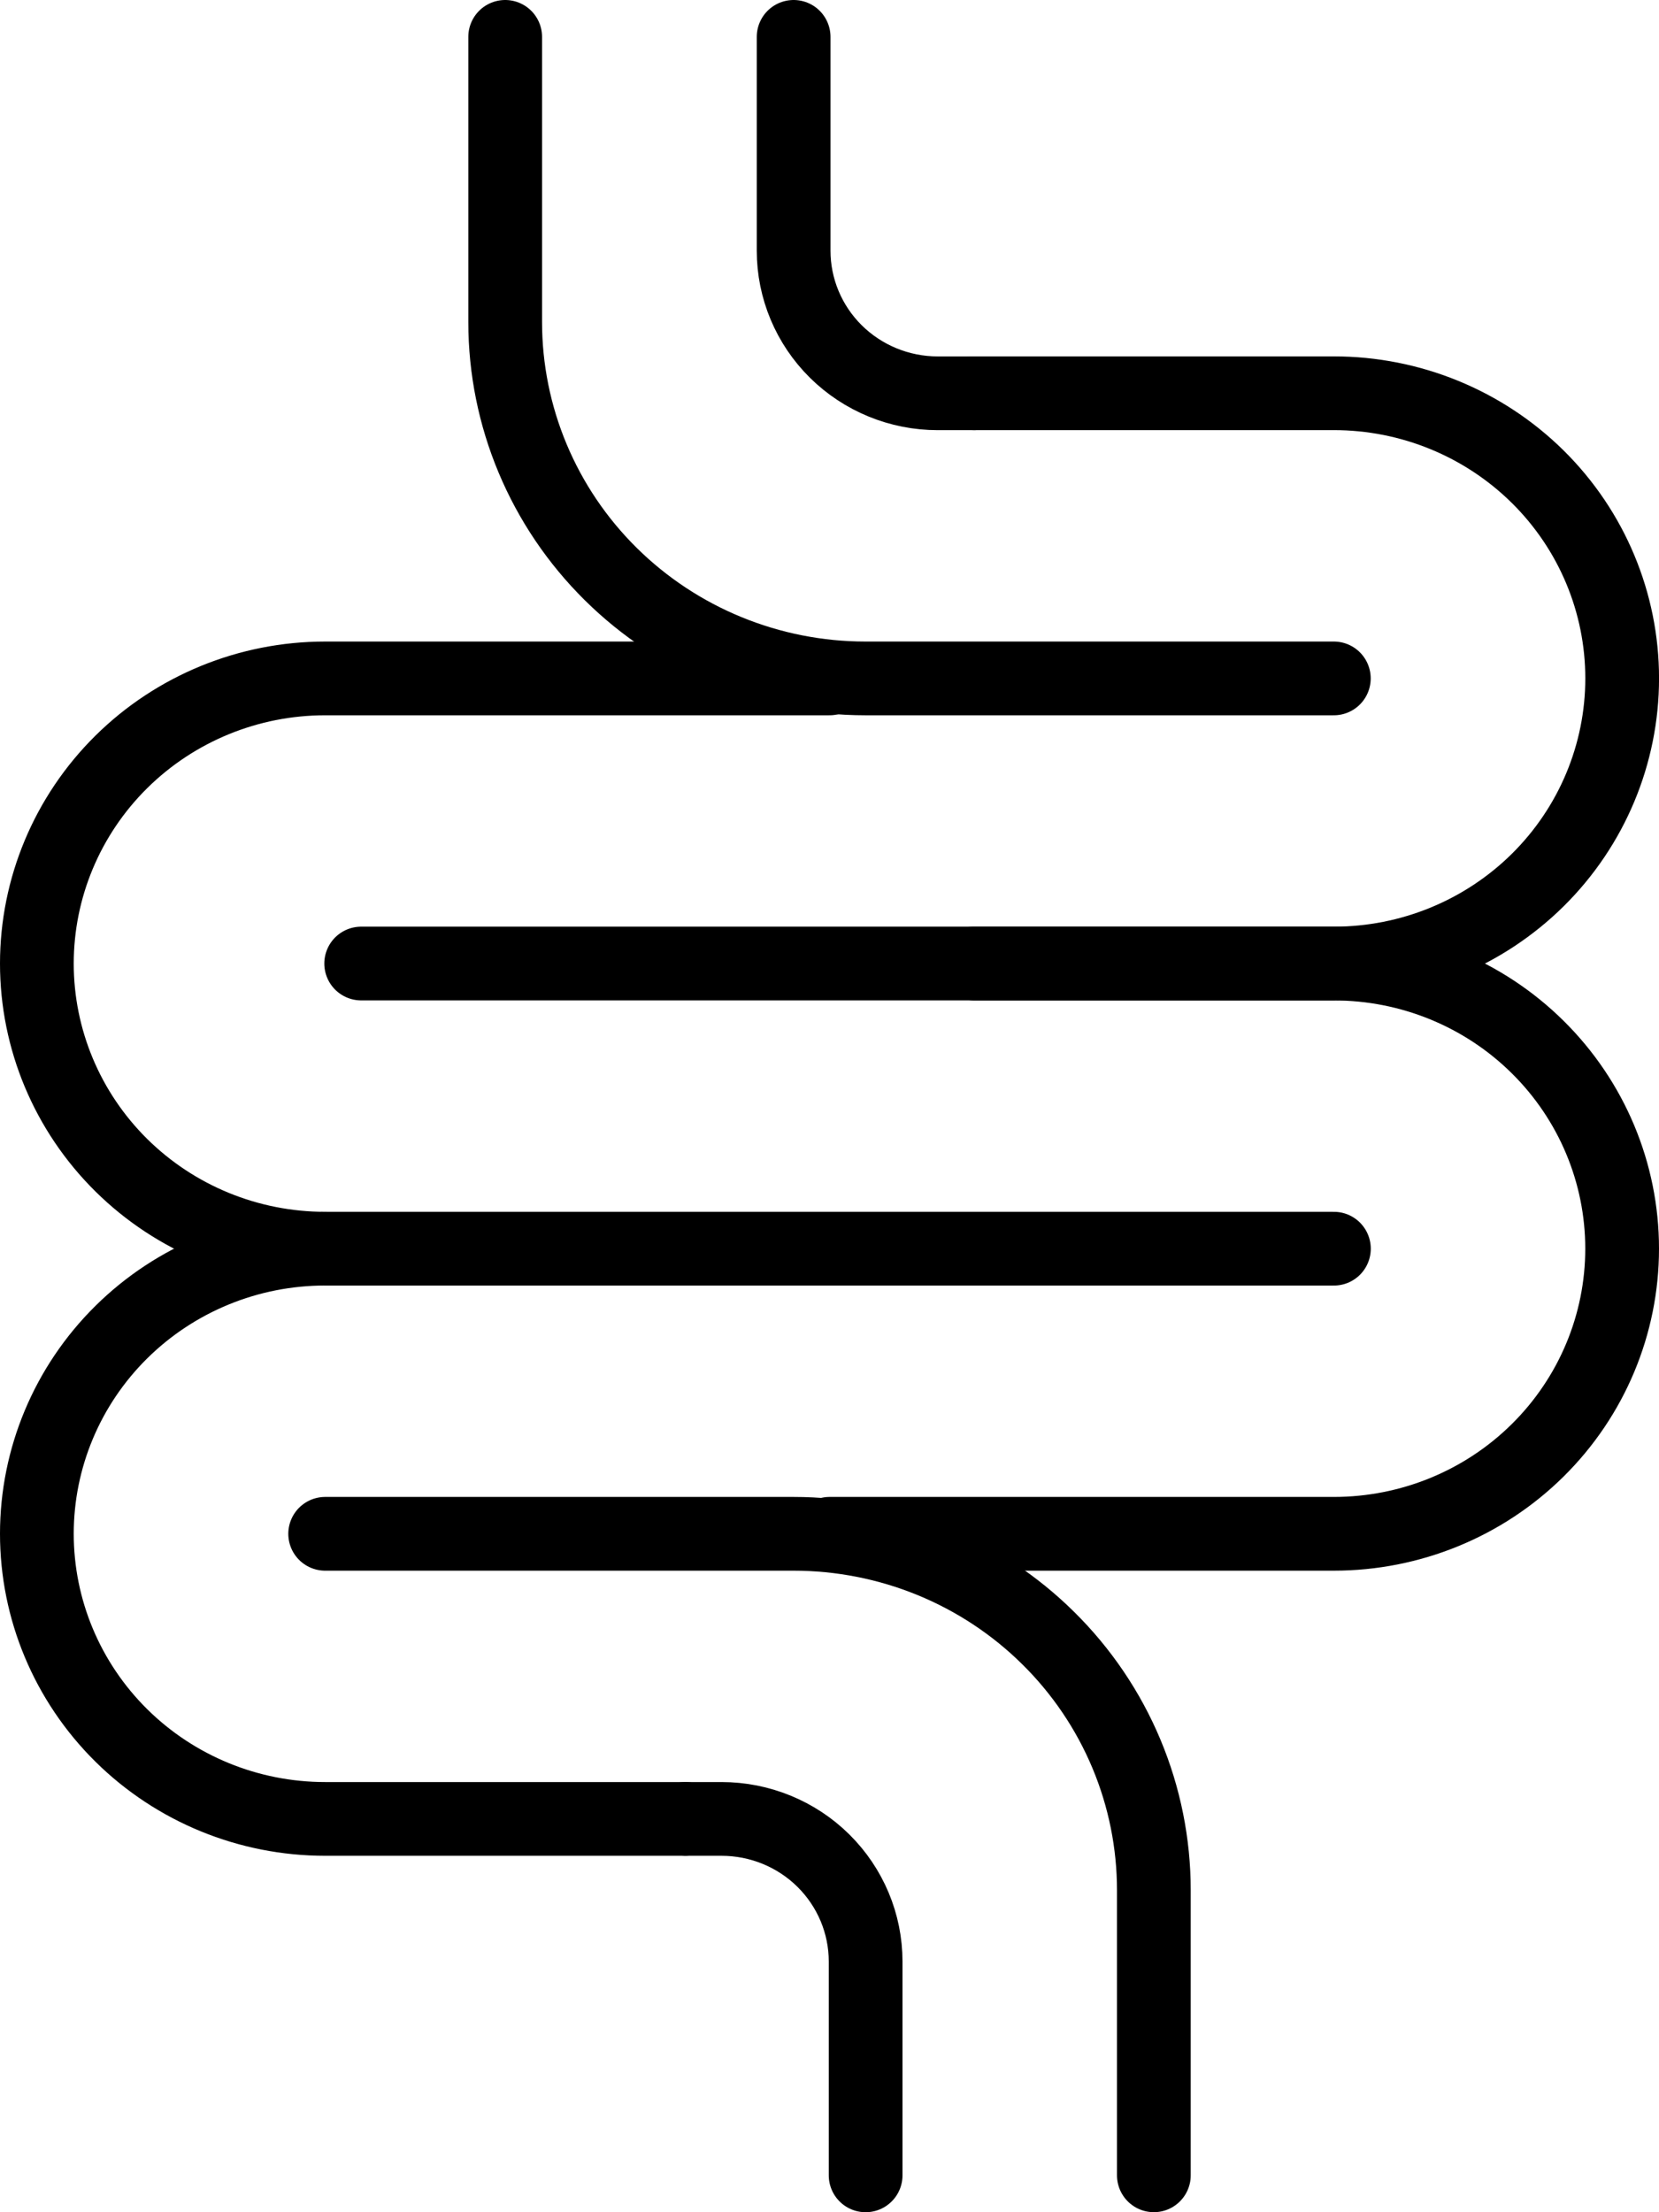 <svg width="45" height="60" viewBox="0 0 45 60" fill="none" xmlns="http://www.w3.org/2000/svg">
<g id="Group">
<path id="Vector" d="M13.703 1V8.733C13.703 11.297 14.733 13.756 16.566 15.569C18.398 17.381 20.884 18.4 23.476 18.4H36.18" stroke="black" stroke-width="2" stroke-linecap="round" stroke-linejoin="round"/>
<path id="Vector_2" d="M26.41 10.666H36.183C38.257 10.666 40.245 11.481 41.712 12.931C43.178 14.381 44.001 16.348 44.001 18.399C44.001 20.45 43.178 22.417 41.712 23.868C40.245 25.318 38.257 26.133 36.183 26.133H9.797" stroke="black" stroke-width="2" stroke-linecap="round" stroke-linejoin="round"/>
<path id="Vector_3" d="M36.182 33.867H8.818C6.745 33.867 4.756 33.052 3.29 31.602C1.824 30.152 1 28.185 1 26.134C1 24.083 1.824 22.116 3.29 20.665C4.756 19.215 6.745 18.4 8.818 18.4H22.5" stroke="black" stroke-width="2" stroke-linecap="round" stroke-linejoin="round"/>
<path id="Vector_4" d="M21.527 1V6.8C21.527 7.825 21.939 8.809 22.672 9.534C23.405 10.259 24.4 10.667 25.436 10.667H26.414" stroke="black" stroke-width="2" stroke-linecap="round" stroke-linejoin="round"/>
<path id="Vector_5" d="M31.298 58.999V51.266C31.298 49.997 31.045 48.74 30.554 47.567C30.063 46.394 29.343 45.328 28.435 44.431C27.528 43.533 26.45 42.821 25.265 42.335C24.079 41.85 22.808 41.6 21.525 41.6H8.82" stroke="black" stroke-width="2" stroke-linecap="round" stroke-linejoin="round"/>
<path id="Vector_6" d="M18.591 49.333H8.818C6.745 49.333 4.756 48.518 3.29 47.068C1.824 45.617 1 43.651 1 41.599C1 39.548 1.824 37.581 3.29 36.131C4.756 34.681 6.745 33.866 8.818 33.866" stroke="black" stroke-width="2" stroke-linecap="round" stroke-linejoin="round"/>
<path id="Vector_7" d="M26.409 26.134H36.182C38.255 26.134 40.244 26.948 41.71 28.399C43.176 29.849 44 31.816 44 33.867C44 35.918 43.176 37.885 41.71 39.335C40.244 40.786 38.255 41.6 36.182 41.6H22.5" stroke="black" stroke-width="2" stroke-linecap="round" stroke-linejoin="round"/>
<path id="Vector_8" d="M23.48 59V53.2C23.48 52.174 23.068 51.191 22.335 50.465C21.602 49.74 20.608 49.333 19.571 49.333H18.594" stroke="black" stroke-width="2" stroke-linecap="round" stroke-linejoin="round"/>
</g>
</svg>

